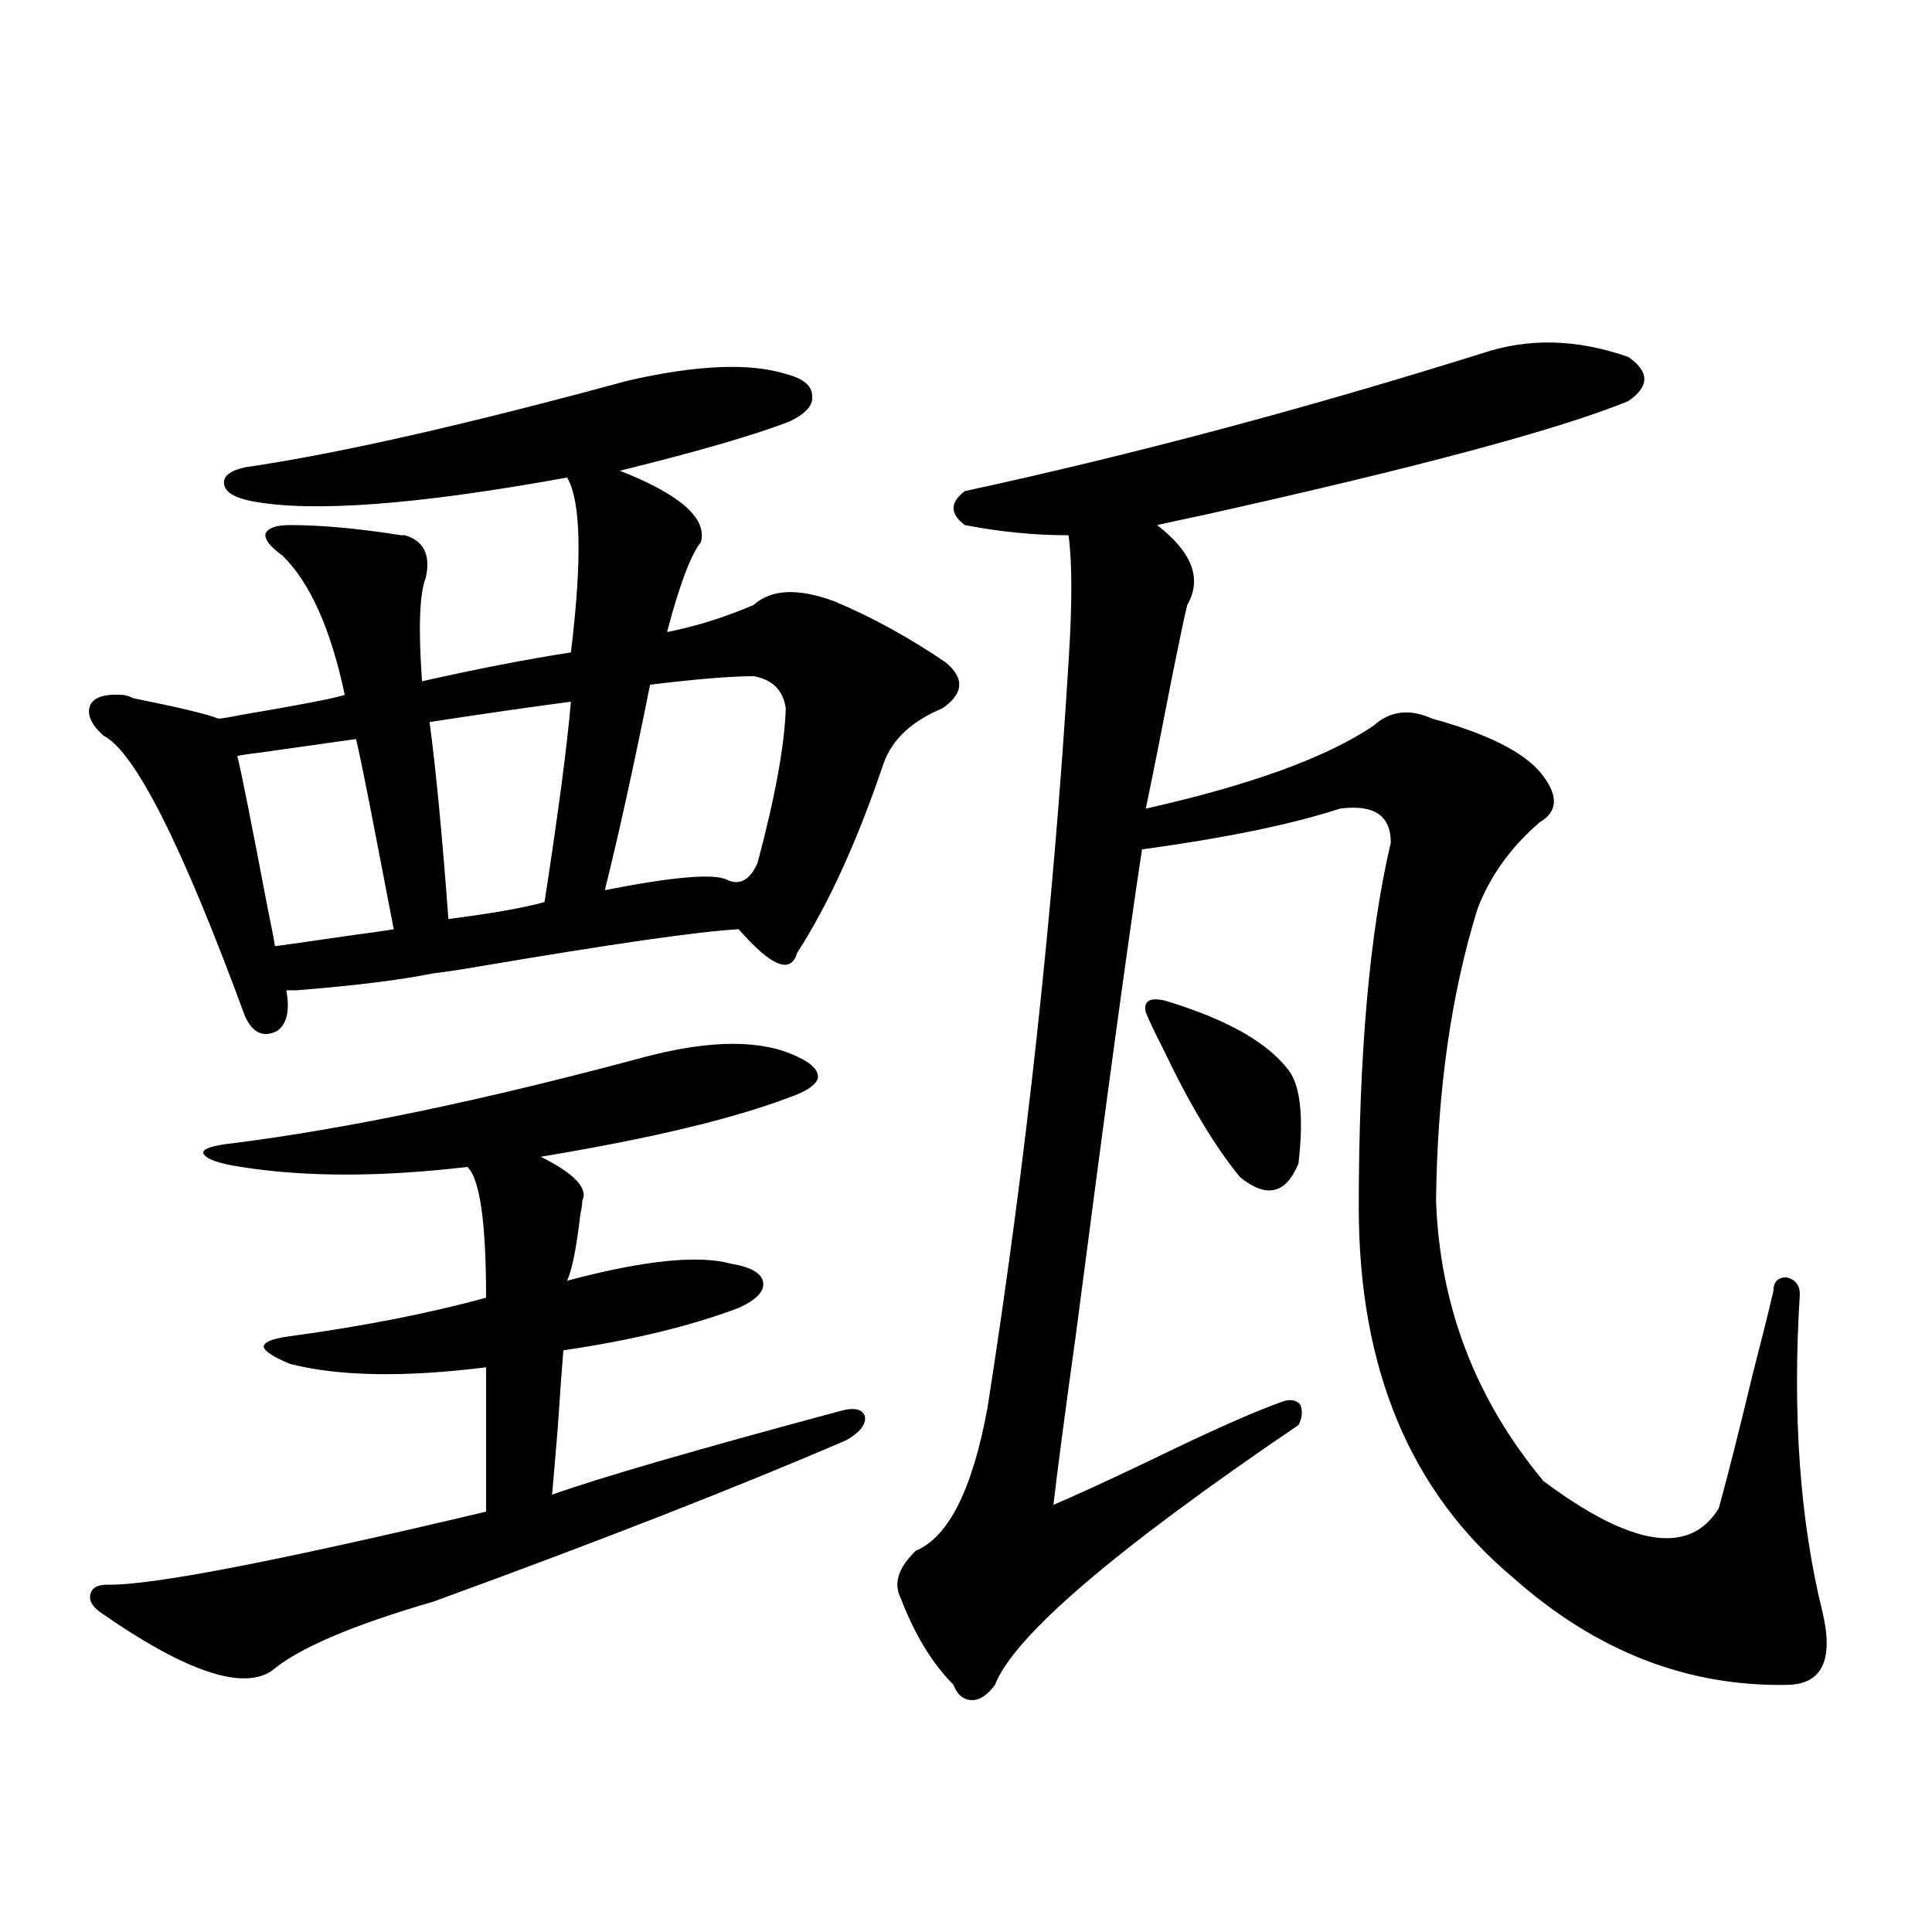 <?xml version="1.0" encoding="utf-8"?>
<!-- Generator: Adobe Illustrator 16.0.0, SVG Export Plug-In . SVG Version: 6.00 Build 0)  -->
<!DOCTYPE svg PUBLIC "-//W3C//DTD SVG 1.1//EN" "http://www.w3.org/Graphics/SVG/1.1/DTD/svg11.dtd">
<svg version="1.1" id="图层_1" xmlns="http://www.w3.org/2000/svg" xmlns:xlink="http://www.w3.org/1999/xlink" x="0px" y="0px"
	 width="1000px" height="1000px" viewBox="0 0 1000 1000" enable-background="new 0 0 1000 1000" xml:space="preserve">
<path d="M324.772,197.07c35.762-8.198,63.078-9.365,81.949-3.516c9.101,2.349,13.658,6.152,13.658,11.426
	c0.641,4.697-3.262,9.092-11.707,13.184c-18.216,7.031-47.483,15.532-87.803,25.488c31.219,12.305,45.197,24.609,41.95,36.914
	c-5.213,6.455-11.066,21.973-17.561,46.582c14.954-2.925,29.908-7.607,44.877-14.063c9.101-8.198,23.079-8.789,41.95-1.758
	c19.512,8.213,38.688,18.76,57.56,31.641c9.756,8.213,9.101,16.123-1.951,23.73c-15.609,6.455-25.7,15.82-30.243,28.125
	c-13.658,40.43-28.627,73.252-44.877,98.438c-3.262,11.138-13.338,7.031-30.243-12.305c-20.822,1.182-65.699,7.622-134.631,19.336
	c-10.411,1.758-18.216,2.939-23.414,3.516c-17.561,3.516-41.31,6.455-71.218,8.789c-2.606,0-4.237,0-4.878,0
	c1.951,10.547,0.32,17.578-4.878,21.094c-7.164,3.516-12.683,0.879-16.585-7.91C94.199,437.314,69.81,388.975,53.56,380.762
	c-6.509-5.85-8.78-11.123-6.829-15.82c1.951-4.092,7.47-5.85,16.585-5.273c1.296,0,3.247,0.591,5.854,1.758
	c23.414,4.697,38.048,8.213,43.901,10.547c1.296,0,4.878-0.576,10.731-1.758c31.219-5.273,49.42-8.789,54.633-10.547
	c-7.164-33.975-17.896-58.008-32.194-72.07c-6.509-4.683-9.436-8.486-8.78-11.426c1.296-2.925,5.519-4.395,12.683-4.395
	c16.25,0,35.441,1.758,57.56,5.273c0.641,0,1.296,0,1.951,0c9.756,2.939,13.323,10.259,10.731,21.973
	c-3.262,8.213-3.902,26.079-1.951,53.613c28.612-6.44,54.298-11.426,77.071-14.941c5.854-48.037,5.198-78.223-1.951-90.527
	c-77.406,14.063-131.704,18.169-162.923,12.305c-9.115-1.758-13.993-4.683-14.634-8.789c-0.655-4.092,2.927-7.031,10.731-8.789
	C174.853,234.863,240.872,219.922,324.772,197.07z M334.528,546.875c33.811-8.789,59.831-8.789,78.047,0
	c7.805,3.516,11.372,7.334,10.731,11.426c-1.311,3.516-6.188,6.743-14.634,9.668c-29.268,11.138-72.193,21.396-128.777,30.762
	c17.561,8.789,24.71,16.411,21.463,22.852c0,1.758-0.335,4.106-0.976,7.031c-1.951,17.002-4.237,28.428-6.829,34.277
	c39.664-10.547,67.956-13.472,84.876-8.789c10.396,1.758,15.93,4.985,16.585,9.668c0.641,4.697-3.582,9.092-12.683,13.184
	c-24.725,9.38-54.968,16.699-90.729,21.973c-0.655,7.622-1.631,21.094-2.927,40.43c-1.311,15.82-2.286,27.246-2.927,34.277
	c24.71-8.789,74.145-23.14,148.289-43.066c7.805-2.334,12.348-1.455,13.658,2.637c0.641,4.106-2.606,8.213-9.756,12.305
	c-57.239,24.609-128.457,52.446-213.653,83.496c-42.285,12.305-70.242,24.308-83.9,36.035c-15.609,9.957-45.212-0.302-88.778-30.762
	c-3.902-2.938-5.533-5.85-4.878-8.789c0.641-3.516,3.567-5.273,8.78-5.273c22.104,0.591,87.468-12.002,196.093-37.793v-74.707
	c-42.285,5.273-76.096,4.697-101.461-1.758c-8.46-3.516-13.018-6.44-13.658-8.789c0-2.334,3.902-4.092,11.707-5.273
	c39.023-5.273,73.489-12.002,103.412-20.215c0-39.248-3.262-61.812-9.756-67.676c-44.877,5.273-83.9,5.273-117.07,0
	c-11.707-1.758-18.216-4.092-19.512-7.031c-0.655-2.334,4.543-4.092,15.609-5.273C180.706,584.092,251.924,569.15,334.528,546.875z
	 M184.288,382.52c-8.46,1.182-25.045,3.516-49.755,7.031c-5.213,0.591-9.115,1.182-11.707,1.758
	c1.951,7.622,7.149,33.701,15.609,78.223c1.951,9.38,3.247,16.123,3.902,20.215c4.543-0.576,16.905-2.334,37.072-5.273
	c13.003-1.758,21.128-2.925,24.39-3.516c-1.951-9.956-5.854-30.171-11.707-60.645C188.19,400.4,185.584,387.793,184.288,382.52z
	 M295.505,363.184c-22.118,2.939-46.508,6.455-73.169,10.547c3.247,24.033,6.494,58.008,9.756,101.953
	c22.759-2.925,39.344-5.85,49.755-8.789C288.996,420.615,293.554,386.035,295.505,363.184z M390.137,350
	c-11.707,0-29.603,1.47-53.657,4.395c-8.46,42.188-16.265,77.646-23.414,106.348c35.762-7.031,56.904-8.789,63.413-5.273
	c6.494,2.939,11.707,0,15.609-8.789c9.101-33.975,13.979-60.645,14.634-79.98C405.411,357.334,399.893,351.758,390.137,350z
	 M766.713,183.008c24.055-8.198,49.42-7.607,76.096,1.758c11.052,7.622,11.052,15.244,0,22.852
	c-35.776,14.653-108.945,34.277-219.507,58.887c-11.066,2.349-19.191,4.106-24.39,5.273c18.201,14.063,23.414,27.837,15.609,41.309
	c-1.311,5.273-3.902,17.578-7.805,36.914c-5.213,26.958-9.756,49.81-13.658,68.555c54.633-12.305,93.977-26.655,118.046-43.066
	c8.445-7.607,18.536-8.789,30.243-3.516c29.908,8.213,49.1,18.169,57.56,29.883c7.805,10.547,7.149,18.457-1.951,23.73
	c-14.969,12.896-25.7,27.837-32.194,44.824c-13.658,43.945-20.822,94.346-21.463,151.172c1.951,54.492,20.487,102.832,55.608,145.02
	c45.518,33.989,75.761,38.672,90.729,14.063c4.543-16.396,10.396-39.551,17.561-69.434c4.543-17.578,8.125-31.929,10.731-43.066
	c0-4.683,2.271-7.031,6.829-7.031c4.543,1.182,6.829,4.106,6.829,8.789c-3.902,62.114,0,116.895,11.707,164.355
	c5.854,24.609,0,37.203-17.561,37.793c-52.041,1.168-99.51-17.289-142.436-55.371C729.961,772.178,703.3,708.306,703.3,625.098
	c0-79.102,5.519-142.08,16.585-188.965c0-14.063-8.78-19.912-26.341-17.578c-25.365,8.213-59.511,15.244-102.437,21.094
	c-7.164,46.885-18.536,130.381-34.146,250.488c-5.854,42.188-9.756,71.782-11.707,88.77c11.052-4.683,27.637-12.305,49.755-22.852
	c31.219-15.229,54.298-25.488,69.267-30.762c3.902-1.167,6.829-0.576,8.78,1.758c1.296,3.516,0.976,7.031-0.976,10.547
	c-94.967,64.463-147.313,109.273-157.069,134.473c-3.902,5.273-7.805,7.91-11.707,7.91c-4.558,0-7.805-2.637-9.756-7.91
	c-11.066-11.137-20.167-26.078-27.316-44.824c-3.902-7.607-1.311-15.82,7.805-24.609c16.905-7.031,29.268-31.641,37.072-73.828
	c20.152-128.896,34.146-257.52,41.95-385.84c1.951-29.883,1.951-51.855,0-65.918c-17.561,0-35.456-1.758-53.657-5.273
	c-7.805-5.85-7.805-11.714,0-17.578C585.895,235.454,675.008,211.724,766.713,183.008z M602.814,517.871
	c33.17,9.971,54.953,22.563,65.364,37.793c5.198,8.789,6.494,24.321,3.902,46.582c-6.509,15.82-16.585,18.169-30.243,7.031
	c-13.018-15.82-26.341-38.081-39.999-66.797c-3.902-7.607-6.829-13.76-8.78-18.457C591.748,518.174,595.01,516.113,602.814,517.871z
	"/>
</svg>
